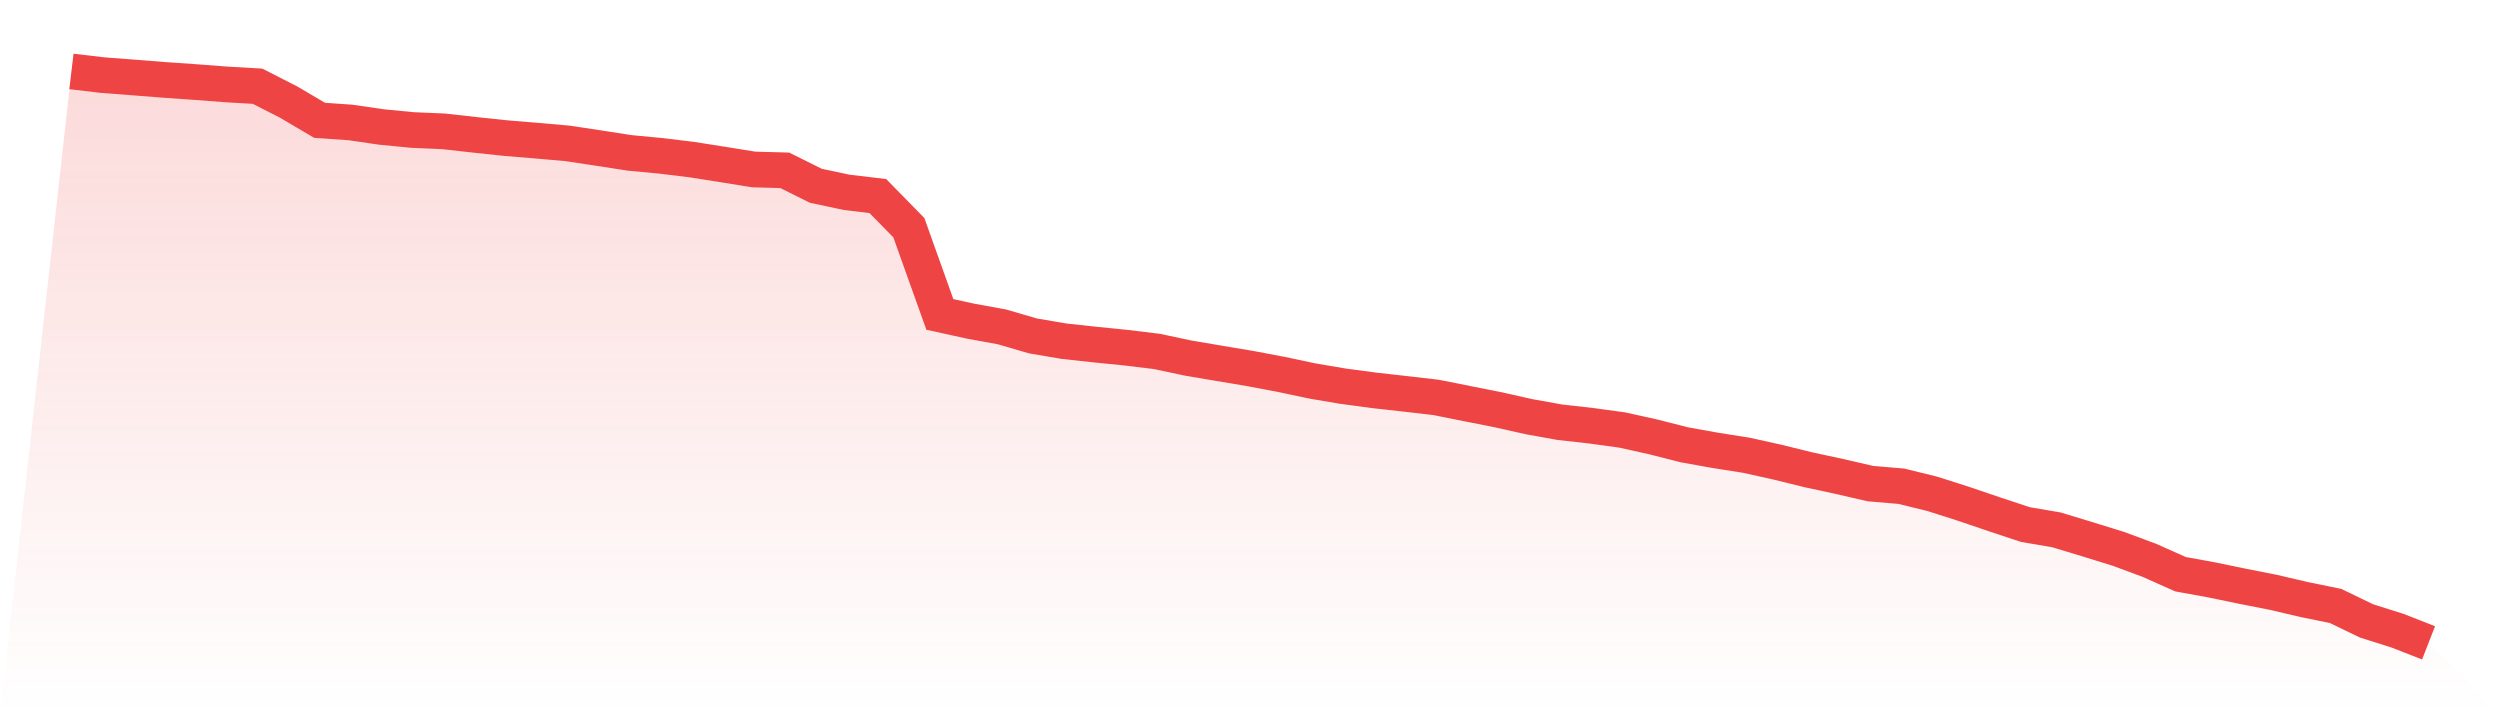 <svg viewBox="0 0 140 40" xmlns="http://www.w3.org/2000/svg">
<defs>
<linearGradient id="gradient" x1="0" x2="0" y1="0" y2="1">
<stop offset="0%" stop-color="#ef4444" stop-opacity="0.2"/>
<stop offset="100%" stop-color="#ef4444" stop-opacity="0"/>
</linearGradient>
</defs>
<path d="M4,4 L4,4 L5.737,4.206 L7.474,4.338 L9.211,4.475 L10.947,4.596 L12.684,4.728 L14.421,4.828 L16.158,5.714 L17.895,6.737 L19.632,6.859 L21.368,7.112 L23.105,7.281 L24.842,7.355 L26.579,7.55 L28.316,7.734 L30.053,7.877 L31.789,8.03 L33.526,8.293 L35.263,8.562 L37,8.726 L38.737,8.937 L40.474,9.211 L42.211,9.491 L43.947,9.538 L45.684,10.403 L47.421,10.772 L49.158,10.978 L50.895,12.75 L52.632,17.608 L54.368,17.988 L56.105,18.304 L57.842,18.811 L59.579,19.106 L61.316,19.296 L63.053,19.47 L64.789,19.681 L66.526,20.05 L68.263,20.345 L70,20.636 L71.737,20.963 L73.474,21.332 L75.211,21.627 L76.947,21.859 L78.684,22.054 L80.421,22.255 L82.158,22.603 L83.895,22.946 L85.632,23.336 L87.368,23.647 L89.105,23.842 L90.842,24.08 L92.579,24.465 L94.316,24.908 L96.053,25.219 L97.789,25.493 L99.526,25.878 L101.263,26.306 L103,26.68 L104.737,27.081 L106.474,27.229 L108.211,27.656 L109.947,28.21 L111.684,28.8 L113.421,29.375 L115.158,29.671 L116.895,30.198 L118.632,30.736 L120.368,31.38 L122.105,32.155 L123.842,32.471 L125.579,32.83 L127.316,33.173 L129.053,33.579 L130.789,33.932 L132.526,34.771 L134.263,35.32 L136,36 L140,40 L0,40 z" fill="url(#gradient)"/>
<path d="M4,4 L4,4 L5.737,4.206 L7.474,4.338 L9.211,4.475 L10.947,4.596 L12.684,4.728 L14.421,4.828 L16.158,5.714 L17.895,6.737 L19.632,6.859 L21.368,7.112 L23.105,7.281 L24.842,7.355 L26.579,7.55 L28.316,7.734 L30.053,7.877 L31.789,8.03 L33.526,8.293 L35.263,8.562 L37,8.726 L38.737,8.937 L40.474,9.211 L42.211,9.491 L43.947,9.538 L45.684,10.403 L47.421,10.772 L49.158,10.978 L50.895,12.75 L52.632,17.608 L54.368,17.988 L56.105,18.304 L57.842,18.811 L59.579,19.106 L61.316,19.296 L63.053,19.47 L64.789,19.681 L66.526,20.05 L68.263,20.345 L70,20.636 L71.737,20.963 L73.474,21.332 L75.211,21.627 L76.947,21.859 L78.684,22.054 L80.421,22.255 L82.158,22.603 L83.895,22.946 L85.632,23.336 L87.368,23.647 L89.105,23.842 L90.842,24.08 L92.579,24.465 L94.316,24.908 L96.053,25.219 L97.789,25.493 L99.526,25.878 L101.263,26.306 L103,26.68 L104.737,27.081 L106.474,27.229 L108.211,27.656 L109.947,28.21 L111.684,28.8 L113.421,29.375 L115.158,29.671 L116.895,30.198 L118.632,30.736 L120.368,31.38 L122.105,32.155 L123.842,32.471 L125.579,32.83 L127.316,33.173 L129.053,33.579 L130.789,33.932 L132.526,34.771 L134.263,35.32 L136,36" fill="none" stroke="#ef4444" stroke-width="2"/>
</svg>
